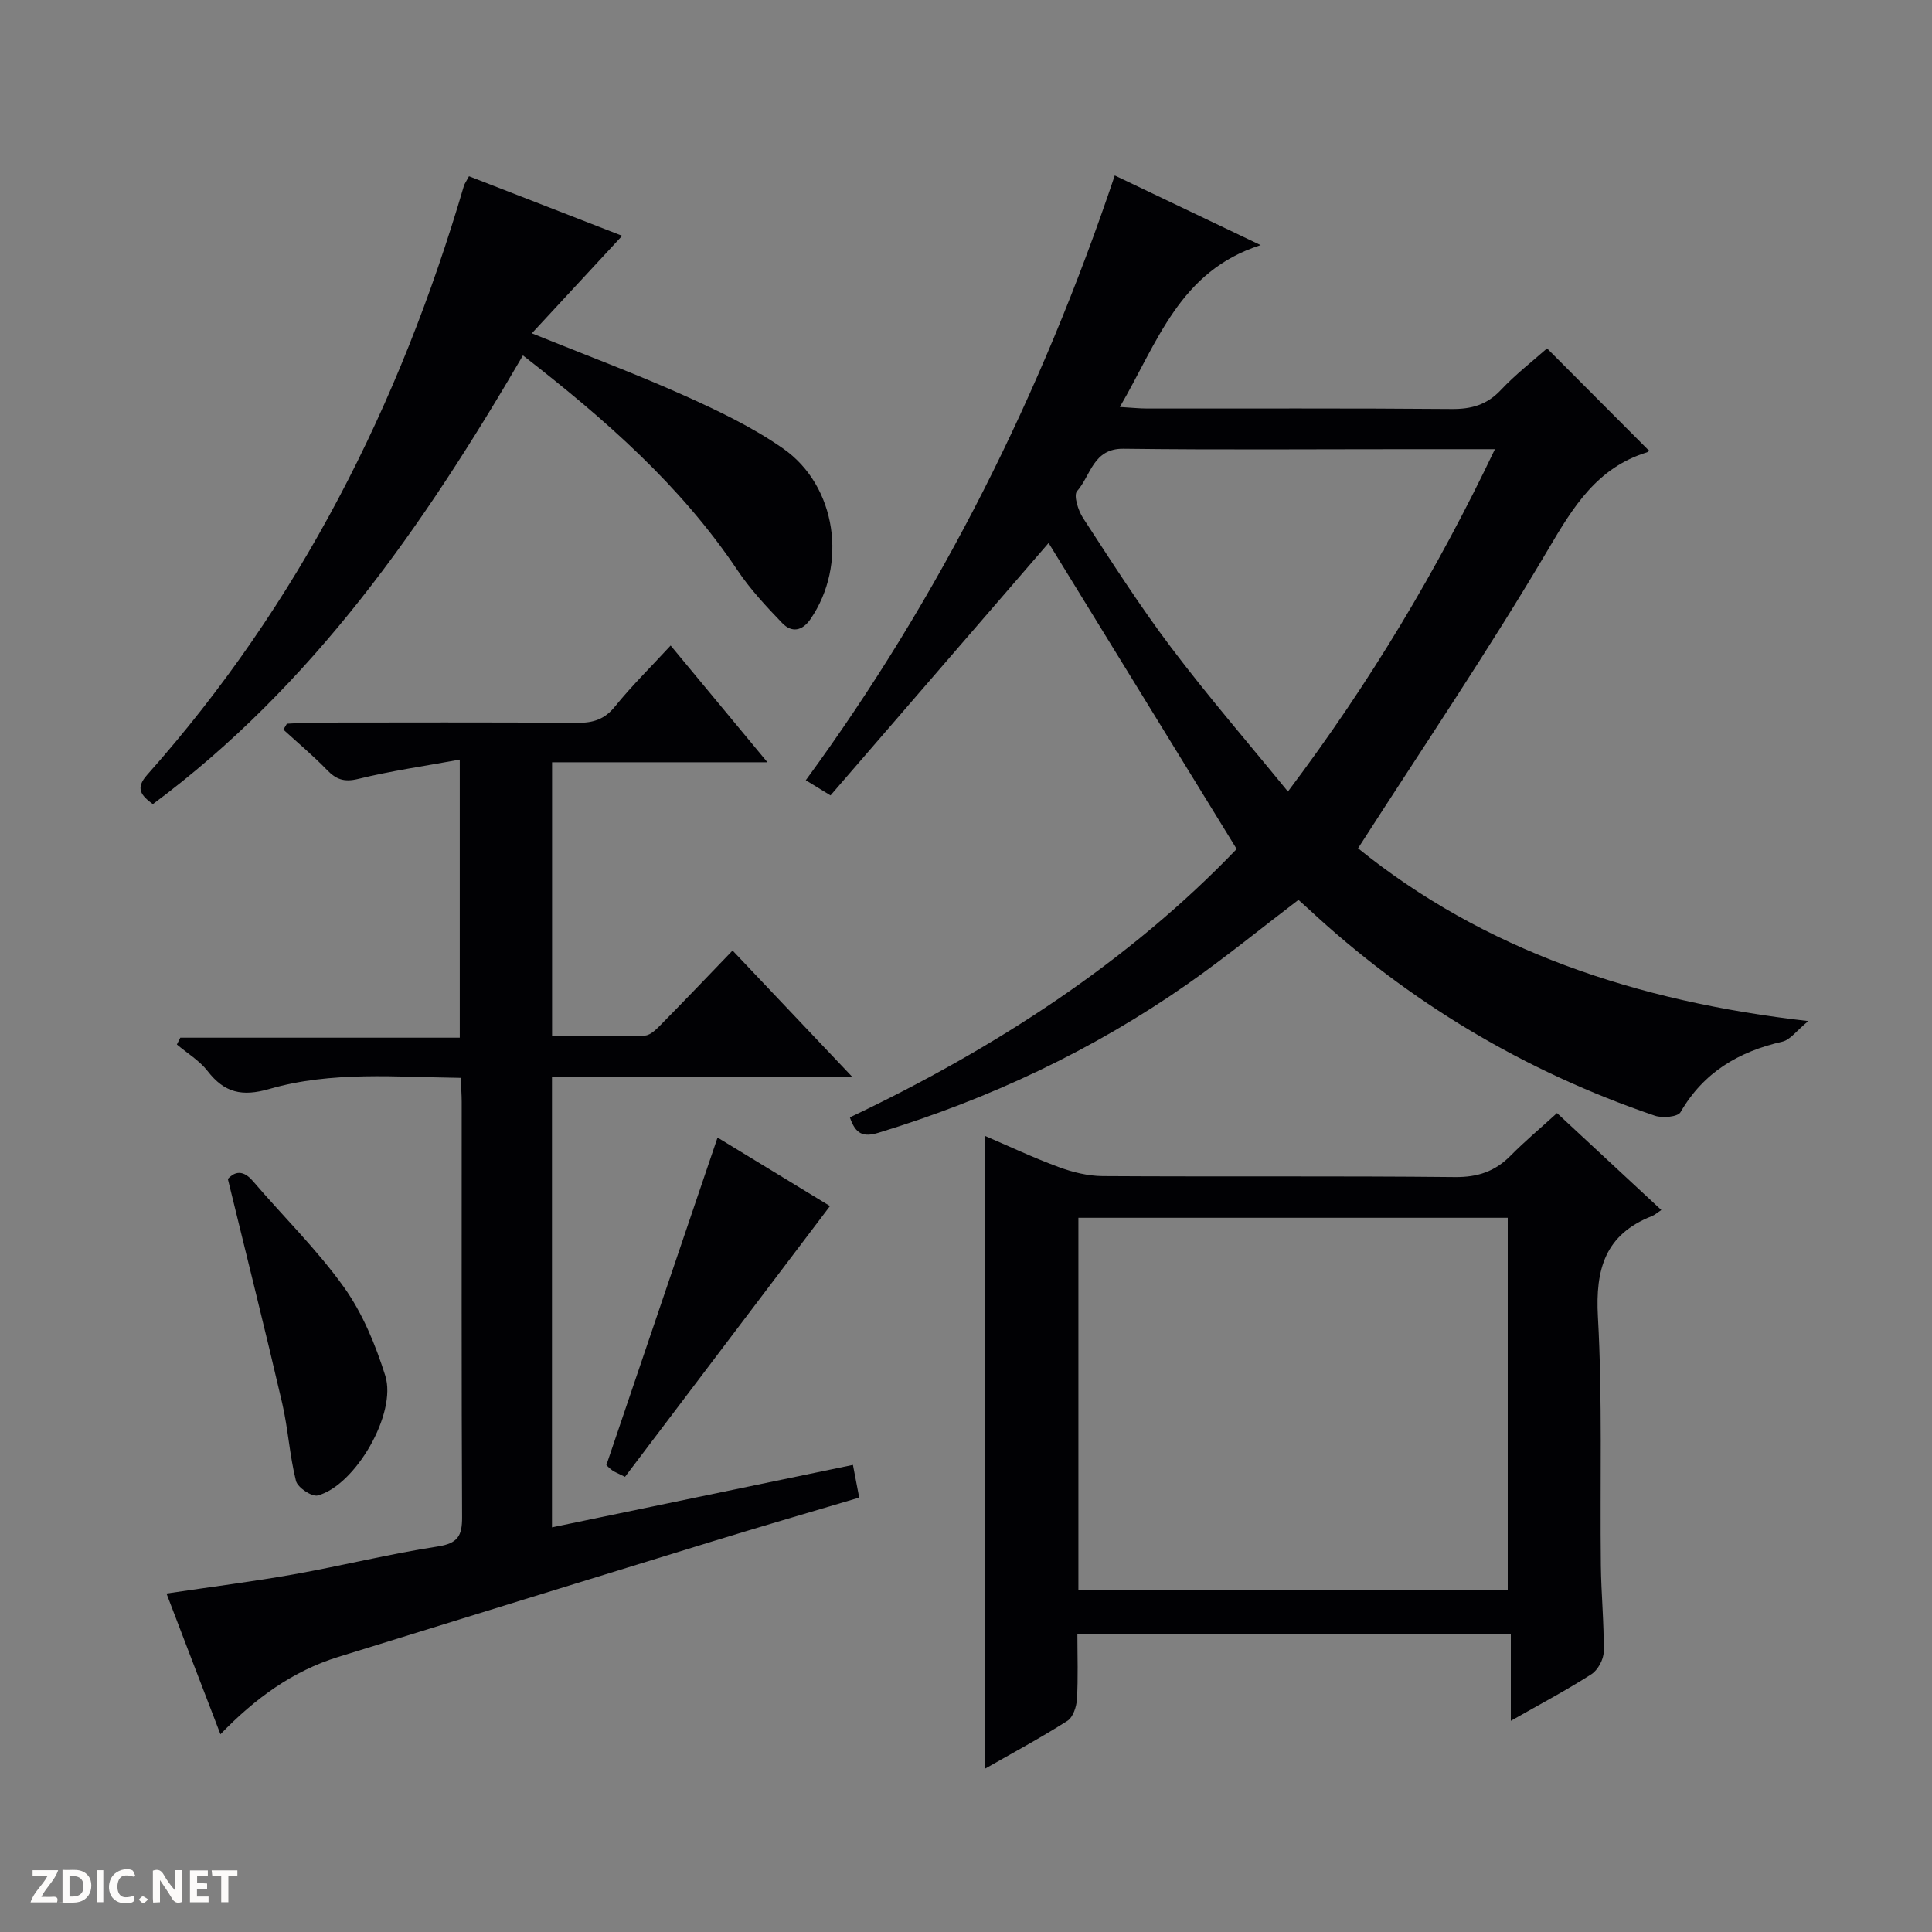<svg enable-background="new 0 0 400 400" viewBox="0 0 400 400" xmlns="http://www.w3.org/2000/svg"><rect x="0" y="0" width="400" height="400" fill="#808080" stroke="none"/><g fill="#fcfbfa"><path d="m37.59 393.81c-.92.31-1.52.05-2-.78-.7-1.2-1.52-2.34-2.47-3.78v4.59c-.55.03-.95.05-1.41.07-.03-.37-.06-.64-.06-.91 0-1.91 0-3.81 0-5.7 1.13-.41 1.77-.03 2.29.91.62 1.11 1.38 2.14 2.31 3.19v-4.2h1.35v6.61z"/><path d="m12.94 393.88v-6.75c1.9.19 3.93-.54 5.37 1.29.8 1.01.78 2.88.03 3.97-1.37 1.97-3.4 1.51-6.4 1.49m2.45-1.22c2.04.12 2.92-.58 2.89-2.21-.03-1.51-.98-2.19-2.89-2z"/><path d="m11.81 393.87h-5.49c.68-2.18 2.47-3.48 3.51-5.45h-3.08v-1.21h5.29c-.71 2.13-2.44 3.48-3.47 5.51.86 0 1.63.04 2.39-.01.79-.05 1.14.21.85 1.16"/><path d="m39.33 393.86v-6.61h3.7v1.07h-2.22v1.52c.68.04 1.34.09 2.07.13v1.07c-.72.05-1.38.09-2.1.14v1.48h2.4v1.19h-3.85z"/><path d="m27.71 388.56c-1.15-.3-2.46-.61-3.1.64-.37.73-.41 1.93-.06 2.67.63 1.35 1.99.93 3.17.68.35.94-.01 1.32-.93 1.46-1.62.25-3.05-.27-3.76-1.48-.73-1.24-.6-3.03.31-4.17.88-1.11 2.71-1.7 4-1.16.32.13.44.74.65 1.12-.1.08-.19.16-.28.24"/><path d="m49.15 387.24v1.07c-.59.02-1.17.05-1.87.08v5.44h-1.48v-5.44h-1.85c-.05-.4-.08-.73-.13-1.15z"/><path d="m20.06 387.21h1.33v6.62h-1.33z"/><path d="m30.68 393.25c-.39.38-.8.79-1.05.76-.32-.05-.6-.45-.9-.7.26-.24.51-.64.8-.67.29-.04.62.3 1.15.61"/></g><path d="m230.8 36.33c10.13 4.84 19.55 9.33 30.21 14.42-16.84 5.36-21.36 20.18-29.16 33.51 2.28.13 3.98.32 5.69.32 21 .02 42-.08 62.99.1 4.12.04 7.31-.86 10.2-3.93 3.05-3.24 6.61-6 9.57-8.62 7.11 7.14 14.01 14.06 21.04 21.11.23-.31.02.3-.35.41-10.33 3.18-15.24 11.23-20.47 20.11-12.31 20.88-25.95 40.99-39.35 61.87 25.99 21.04 57.44 31.71 93.22 35.77-2.46 2.01-3.74 3.89-5.37 4.26-9.04 2.07-16.31 6.33-21.09 14.61-.57.98-3.74 1.26-5.32.72-26.99-9.19-50.95-23.49-71.84-42.93-.61-.56-1.23-1.11-1.94-1.75-7.68 5.85-15.11 11.92-22.95 17.41-19.63 13.73-41.06 23.81-63.99 30.8-3.12.95-4.74.34-5.93-3.18 30.1-14.29 57.77-32.28 80.08-55.56-13.41-21.82-26.43-43-38.94-63.36-14.42 16.69-29.72 34.4-45.15 52.26-2.25-1.38-3.45-2.12-5.12-3.14 27.95-38.18 48.74-79.9 63.97-125.21zm78.71 56.67c-6.36 0-11.94 0-17.52 0-19.8 0-39.6.16-59.39-.09-6.32-.08-6.76 5.58-9.61 8.78-.76.85.23 4.02 1.25 5.57 5.9 9.04 11.71 18.16 18.21 26.77 7.56 10.02 15.79 19.54 24.2 29.85 17.06-22.64 30.84-45.72 42.86-70.88z" fill="#010104"/><path d="m34.47 329.92c9.38-1.4 17.91-2.47 26.36-3.97 9.96-1.78 19.81-4.23 29.8-5.77 4.15-.64 5.06-2.2 5.04-6.06-.14-28.66-.07-57.32-.08-85.98 0-1.48-.12-2.95-.21-4.98-13.4-.17-26.73-1.43-39.62 2.3-5.64 1.63-9.3.79-12.78-3.71-1.68-2.17-4.21-3.68-6.36-5.5.24-.47.47-.94.71-1.41h57.86c0-19.23 0-37.77 0-57.57-7.23 1.33-14.22 2.32-21.04 4-2.91.71-4.55.11-6.46-1.87-2.84-2.94-6-5.58-9.02-8.34.24-.41.49-.81.73-1.22 1.74-.08 3.47-.23 5.21-.24 18.33-.02 36.66-.07 54.99.05 3.23.02 5.58-.72 7.72-3.37 3.44-4.26 7.37-8.12 11.53-12.63 6.51 7.85 12.93 15.59 20.04 24.17-15.38 0-29.86 0-44.59 0v56.7c6.39 0 12.8.13 19.21-.12 1.22-.05 2.54-1.46 3.55-2.49 4.78-4.85 9.48-9.78 14.61-15.11 8.33 8.79 16.17 17.07 24.73 26.1-21.21 0-41.55 0-62.12 0v93.32c20.89-4.34 41.47-8.61 62.31-12.93.46 2.42.83 4.33 1.3 6.77-10.1 3.01-20.25 5.95-30.36 9.06-25.85 7.94-51.69 15.94-77.53 23.94-9.41 2.92-17.15 8.54-24.36 16-3.84-9.97-7.42-19.32-11.17-29.14z" fill="#010104"/><path d="m203.93 366.19c0-43.88 0-87.23 0-131.01 4.77 2.04 9.92 4.48 15.24 6.44 2.89 1.07 6.07 1.86 9.12 1.88 24.31.15 48.62-.05 72.93.2 4.71.05 8.3-1.16 11.53-4.43 2.91-2.95 6.1-5.62 9.61-8.82 7.15 6.64 14.15 13.15 21.6 20.07-.87.57-1.36 1.03-1.95 1.26-9.67 3.8-11.73 10.96-11.18 20.86.95 17.1.41 34.28.61 51.43.07 5.98.67 11.95.59 17.92-.02 1.6-1.22 3.79-2.56 4.65-5.15 3.3-10.57 6.17-16.67 9.64 0-6.3 0-11.97 0-17.96-30.17 0-59.68 0-89.74 0 0 4.58.17 9.04-.09 13.47-.09 1.57-.81 3.75-1.97 4.49-5.58 3.55-11.41 6.68-17.07 9.91zm19.34-114.06v77.08h88.89c0-25.9 0-51.43 0-77.08-29.73 0-59.03 0-88.89 0z" fill="#010104"/><path d="m108.27 73.59c-20.67 35.43-43.54 68.33-76.63 92.9-2.45-1.83-3.67-3.26-1.18-6.06 31.53-35.43 52.31-76.67 65.58-121.93.14-.46.45-.87 1.06-2.01 10.53 4.09 21.1 8.2 31.71 12.33-6.21 6.71-12.19 13.16-18.7 20.19 11.3 4.57 21.52 8.38 31.44 12.83 7.09 3.18 14.24 6.59 20.58 11.02 11.13 7.77 13.36 24.12 5.67 35.32-1.71 2.49-3.9 2.85-5.84.83-3.32-3.45-6.64-7.01-9.29-10.97-11.75-17.53-27.32-31.18-44.4-44.45z" fill="#010104"/><path d="m148.56 235.52c8.15 4.96 16.22 9.88 23.28 14.18-14.15 18.69-28.3 37.38-42.44 56.06-1.54-.77-2.16-.99-2.66-1.36-.65-.48-1.21-1.08-1.2-1.07 7.71-22.73 15.26-44.95 23.02-67.81z" fill="#010104"/><path d="m47.17 244.08c1.01-1.05 2.78-2.38 5.21.47 6.27 7.33 13.25 14.14 18.83 21.95 3.86 5.4 6.53 11.91 8.55 18.3 2.48 7.82-6.21 22.77-13.98 24.82-1.22.32-4.16-1.65-4.5-3.01-1.33-5.28-1.63-10.81-2.86-16.12-3.51-15.14-7.3-30.21-11.25-46.41z" fill="#010104"/></svg>